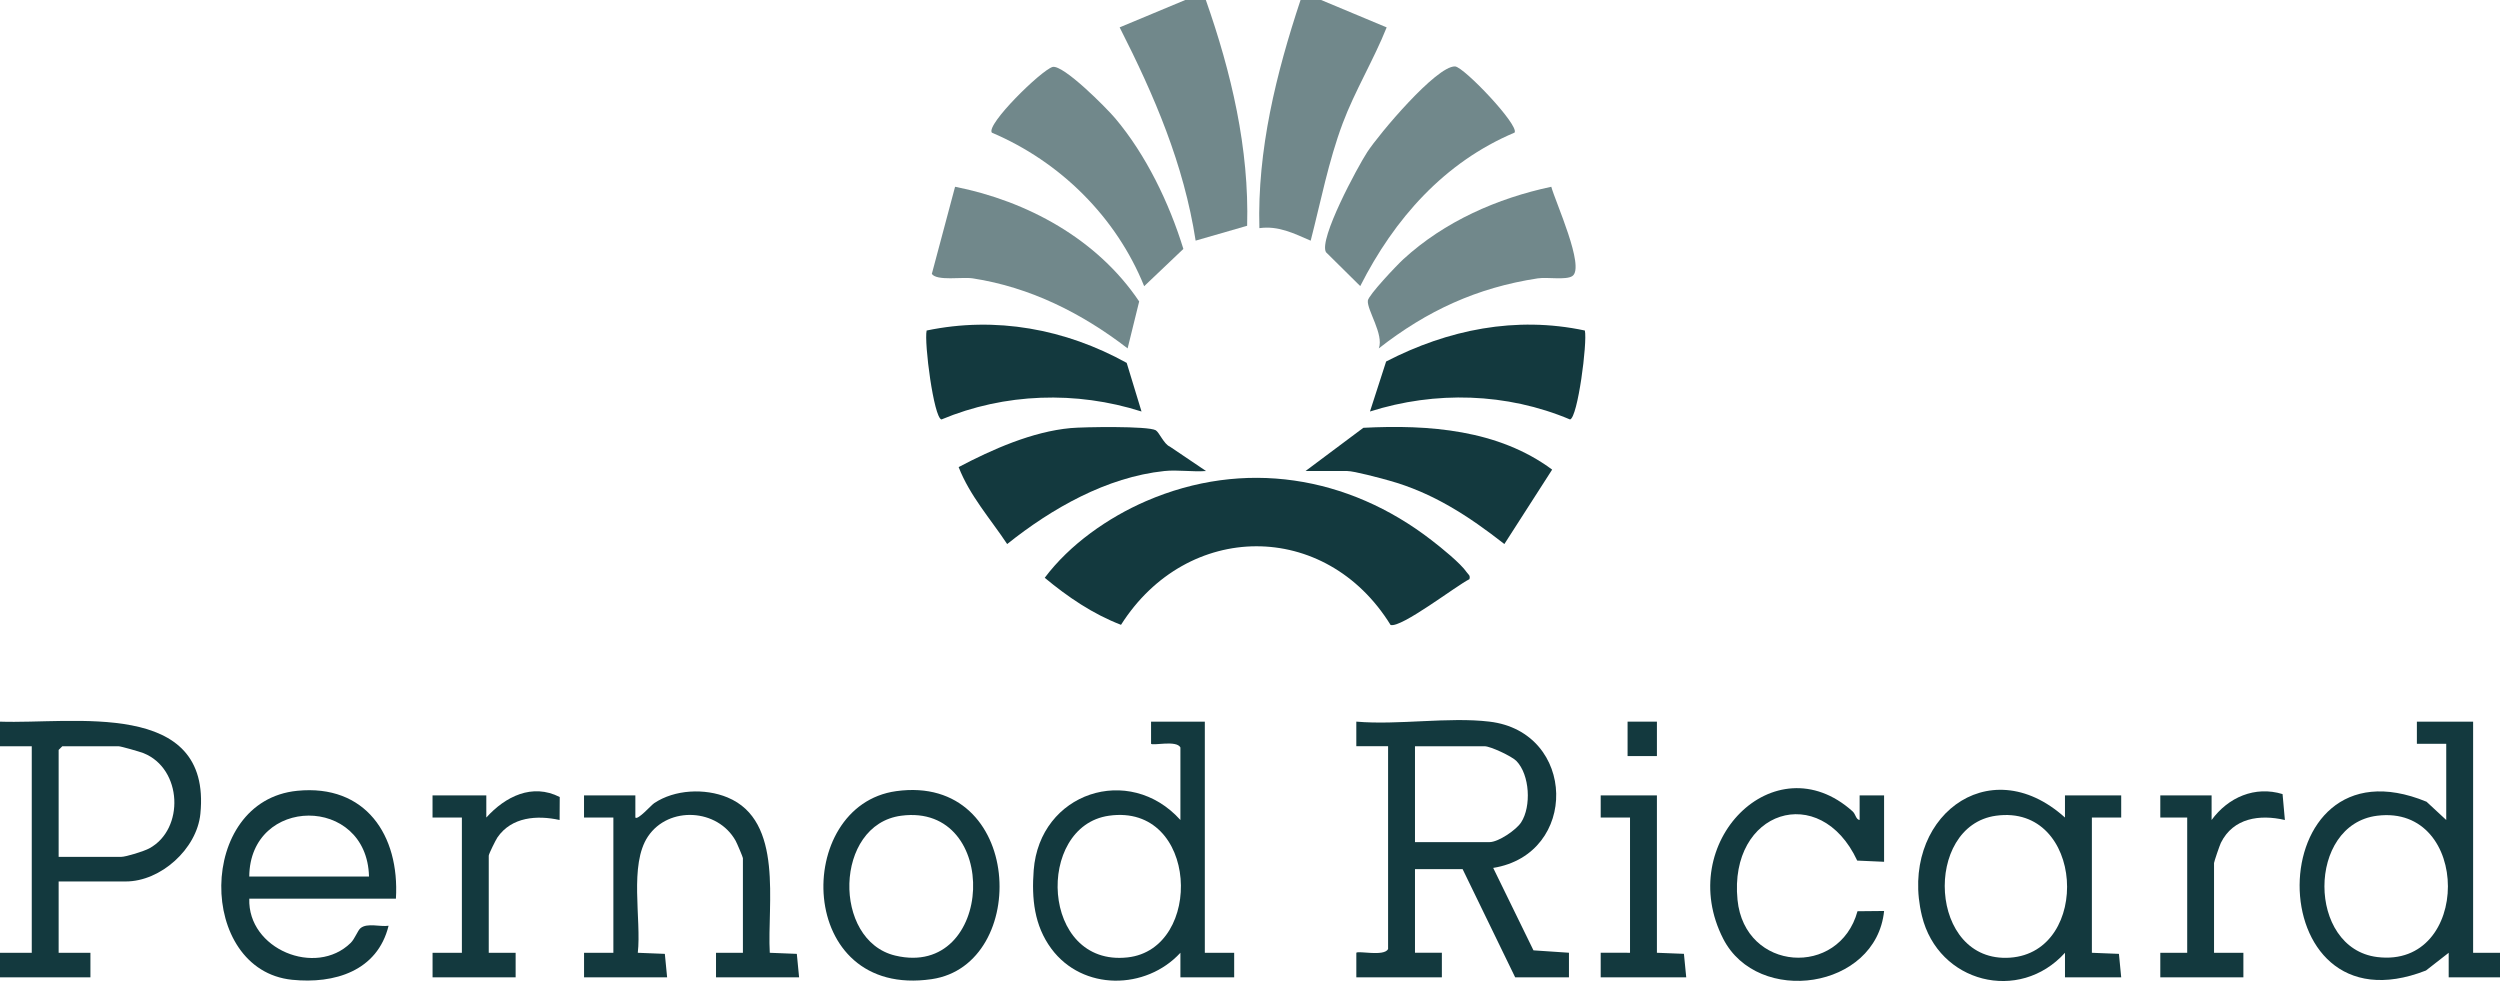 <svg width="158" height="62" viewBox="0 0 158 62" fill="none" xmlns="http://www.w3.org/2000/svg">
<g id="Capa_1" clip-path="url(#clip0_2191_5491)">
<path id="Vector" opacity="0.6" d="M76.209 0C77.815 4.563 78.957 9.389 78.819 14.269L75.564 15.208C74.817 10.373 72.954 6.043 70.762 1.729L74.908 0L76.209 0Z" fill="#13393E"/>
<path id="Vector_2" opacity="0.6" d="M83.496 0L87.637 1.731C86.828 3.763 85.624 5.75 84.858 7.795C83.955 10.207 83.475 12.732 82.835 15.211C81.767 14.75 80.805 14.254 79.593 14.419C79.454 9.48 80.655 4.642 82.195 0H83.496Z" fill="#13393E"/>
<path id="Vector_3" opacity="0.6" d="M72.311 18.086C70.551 13.721 67.002 10.215 62.685 8.384C62.306 7.874 65.78 4.461 66.521 4.231C67.192 4.067 69.91 6.801 70.481 7.477C72.431 9.787 73.901 12.841 74.789 15.732L72.313 18.086H72.311Z" fill="#13393E"/>
<path id="Vector_4" opacity="0.6" d="M95.719 8.382C91.273 10.258 88.123 13.827 85.967 18.081L83.803 15.94C83.327 15.127 85.8 10.552 86.407 9.617C87.143 8.484 90.772 4.166 91.957 4.198C92.506 4.213 96.038 7.927 95.72 8.382H95.719Z" fill="#13393E"/>
<path id="Vector_5" opacity="0.6" d="M71.265 22.018C68.378 19.794 65.113 18.154 61.482 17.593C60.813 17.49 59.226 17.773 58.891 17.313L60.361 11.803C64.913 12.703 69.353 15.109 71.996 19.052L71.265 22.02V22.018Z" fill="#13393E"/>
<path id="Vector_6" opacity="0.6" d="M98.042 11.803C98.286 12.729 100.193 16.886 99.375 17.445C98.978 17.717 97.797 17.5 97.183 17.593C93.346 18.18 90.191 19.633 87.14 22.018C87.475 21.141 86.383 19.583 86.448 18.998C86.487 18.65 88.287 16.753 88.696 16.379C91.291 13.997 94.635 12.528 98.045 11.803H98.042Z" fill="#13393E"/>
<path id="Vector_7" d="M0 45.608C4.582 45.776 13.393 44.125 12.664 51.434C12.443 53.652 10.156 55.708 7.954 55.708H3.706V60.215H5.715V61.769H0V60.215H2.007V47.163H0V45.608ZM3.706 54.155H7.645C7.966 54.155 9.096 53.799 9.43 53.62C11.676 52.41 11.532 48.582 9.067 47.598C8.843 47.509 7.64 47.163 7.491 47.163H3.939L3.706 47.395V54.155Z" fill="#13393E"/>
<path id="Vector_8" d="M92.869 36.603C92.043 37.01 88.569 39.7 87.885 39.498C83.771 32.835 75.027 32.902 70.848 39.489C69.071 38.807 67.485 37.73 66.027 36.516C67.607 34.409 70.027 32.713 72.423 31.674C78.611 28.991 85.201 30.059 90.478 34.144C91.078 34.607 92.305 35.591 92.704 36.176C92.802 36.319 92.936 36.356 92.869 36.605V36.603Z" fill="#13393E"/>
<path id="Vector_9" d="M94.138 45.608C99.645 46.263 99.791 53.98 94.37 54.852L96.915 60.062L99.158 60.213V61.768H95.759L92.438 54.93H89.427V60.213H91.126V61.768H85.72V60.213C85.858 60.073 87.472 60.467 87.727 59.981V47.161H85.719V45.607C88.377 45.836 91.539 45.298 94.136 45.607L94.138 45.608ZM89.427 53.222H94.138C94.694 53.222 95.822 52.459 96.138 51.971C96.787 50.967 96.684 48.966 95.837 48.094C95.546 47.794 94.195 47.163 93.829 47.163H89.427V53.222Z" fill="#13393E"/>
<path id="Vector_10" d="M156.301 45.608V60.215H158.001V61.769H154.757V60.216L153.321 61.336C142.604 65.528 142.733 46.291 153.357 50.669L154.602 51.824V47.008H152.747V45.61H156.3L156.301 45.608ZM150.239 51.554C145.789 52.108 145.795 59.931 150.239 60.485C156.201 61.227 156.196 50.812 150.239 51.554Z" fill="#13393E"/>
<path id="Vector_11" d="M76.145 45.608V60.215H78V61.769H74.602V60.215C72.422 62.582 68.423 62.636 66.443 59.954C65.361 58.487 65.194 56.788 65.329 55.002C65.701 50.087 71.367 48.227 74.602 51.824V47.24C74.362 46.764 72.878 47.14 72.747 47.008V45.608H76.146H76.145ZM70.083 51.554C65.423 52.218 65.76 61.113 71.262 60.508C76.1 59.976 75.755 50.746 70.083 51.554Z" fill="#13393E"/>
<path id="Vector_12" d="M130.507 61.769V60.215C127.625 63.414 122.496 62.12 121.467 57.889C119.988 51.805 125.626 47.276 130.506 51.668V50.27H134.06V51.669H132.207V60.216L133.916 60.284L134.06 61.769H130.507ZM126.146 51.554C121.532 52.192 121.867 60.876 127.03 60.525C132.202 60.173 131.737 50.781 126.146 51.554Z" fill="#13393E"/>
<path id="Vector_13" d="M40.155 50.27V51.668C40.309 51.851 41.148 50.891 41.34 50.763C42.638 49.889 44.55 49.807 45.977 50.397C49.562 51.882 48.476 57.149 48.65 60.216L50.359 60.284L50.503 61.769H45.252V60.215H46.952V54.233C46.952 54.173 46.574 53.283 46.494 53.14C45.362 51.104 42.264 50.918 40.954 52.861C39.745 54.656 40.545 58.103 40.309 60.216L42.018 60.284L42.162 61.769H36.912V60.215H38.765V51.668H36.91V50.27H40.154H40.155Z" fill="#13393E"/>
<path id="Vector_14" d="M25.021 56.796H15.755C15.645 59.987 19.955 61.758 22.163 59.592C22.428 59.331 22.603 58.812 22.783 58.662C23.205 58.307 24.036 58.591 24.558 58.507C23.856 61.374 21.131 62.196 18.46 61.922C12.462 61.308 12.416 50.613 18.785 49.978C23.092 49.55 25.263 52.774 25.022 56.796H25.021ZM23.321 55.398C23.197 50.232 15.794 50.293 15.753 55.398H23.321Z" fill="#13393E"/>
<path id="Vector_15" d="M56.642 50C64.693 48.889 65.133 60.975 58.879 61.883C50.255 63.137 50.103 50.901 56.642 50ZM56.952 51.554C52.712 52.116 52.593 59.443 56.58 60.393C62.86 61.888 63.292 50.712 56.952 51.554Z" fill="#13393E"/>
<path id="Vector_16" d="M119.077 54.465L117.376 54.389C115.032 49.36 109.248 51.205 109.811 56.872C110.262 61.42 116.241 61.799 117.394 57.59L119.075 57.574C118.57 62.536 111.092 63.594 108.908 59.333C105.8 53.265 112.158 46.869 117.075 51.27C117.293 51.465 117.286 51.796 117.528 51.823V50.268H119.074V54.464L119.077 54.465Z" fill="#13393E"/>
<path id="Vector_17" d="M72.144 26.007C68.021 24.692 63.498 24.837 59.5 26.51C59.014 26.404 58.396 21.642 58.563 20.889C62.935 19.977 67.327 20.787 71.207 22.934L72.144 26.007Z" fill="#13393E"/>
<path id="Vector_18" d="M100.163 20.889C100.33 21.642 99.712 26.404 99.226 26.51C95.225 24.823 90.715 24.695 86.582 26.007L87.603 22.847C91.512 20.828 95.804 19.959 100.163 20.889Z" fill="#13393E"/>
<path id="Vector_19" d="M73.588 29.769C69.937 30.153 66.465 32.137 63.653 34.384C62.596 32.79 61.293 31.336 60.586 29.52C62.712 28.4 65.238 27.279 67.664 27.055C68.477 26.98 72.577 26.914 73.045 27.194C73.261 27.322 73.565 28.074 73.933 28.224L76.222 29.769C75.373 29.833 74.422 29.681 73.588 29.769Z" fill="#13393E"/>
<path id="Vector_20" d="M82.508 29.769L86.164 27.037C90.297 26.825 94.694 27.153 98.096 29.68L95.076 34.383C92.826 32.622 90.562 31.139 87.775 30.367C87.233 30.217 85.583 29.769 85.143 29.769H82.509H82.508Z" fill="#13393E"/>
<path id="Vector_21" d="M30.735 50.27V51.668C31.939 50.337 33.638 49.485 35.375 50.372L35.367 51.824C33.947 51.51 32.338 51.622 31.44 52.922C31.33 53.082 30.889 53.974 30.889 54.078V60.215H32.588V61.769H27.338V60.215H29.191V51.668H27.336V50.27H30.733H30.735Z" fill="#13393E"/>
<path id="Vector_22" d="M139.773 50.27V51.824C140.82 50.39 142.515 49.652 144.258 50.186L144.405 51.824C142.824 51.455 141.139 51.688 140.359 53.268C140.284 53.422 139.927 54.465 139.927 54.543V60.215H141.782V61.769H136.531V60.215H138.231V51.668H136.531V50.27H139.775H139.773Z" fill="#13393E"/>
<path id="Vector_23" d="M104.717 50.27V60.215L106.424 60.282L106.57 61.769H101.164V60.213L103.017 60.215V51.668L101.164 51.669V50.27H104.717Z" fill="#13393E"/>
<path id="Vector_24" d="M104.717 45.608H102.863V47.784H104.717V45.608Z" fill="#13393E"/>
</g>
<defs>
<clipPath id="clip0_2191_5491">
<rect width="158" height="62" fill="white"/>
</clipPath>
</defs>
</svg>
